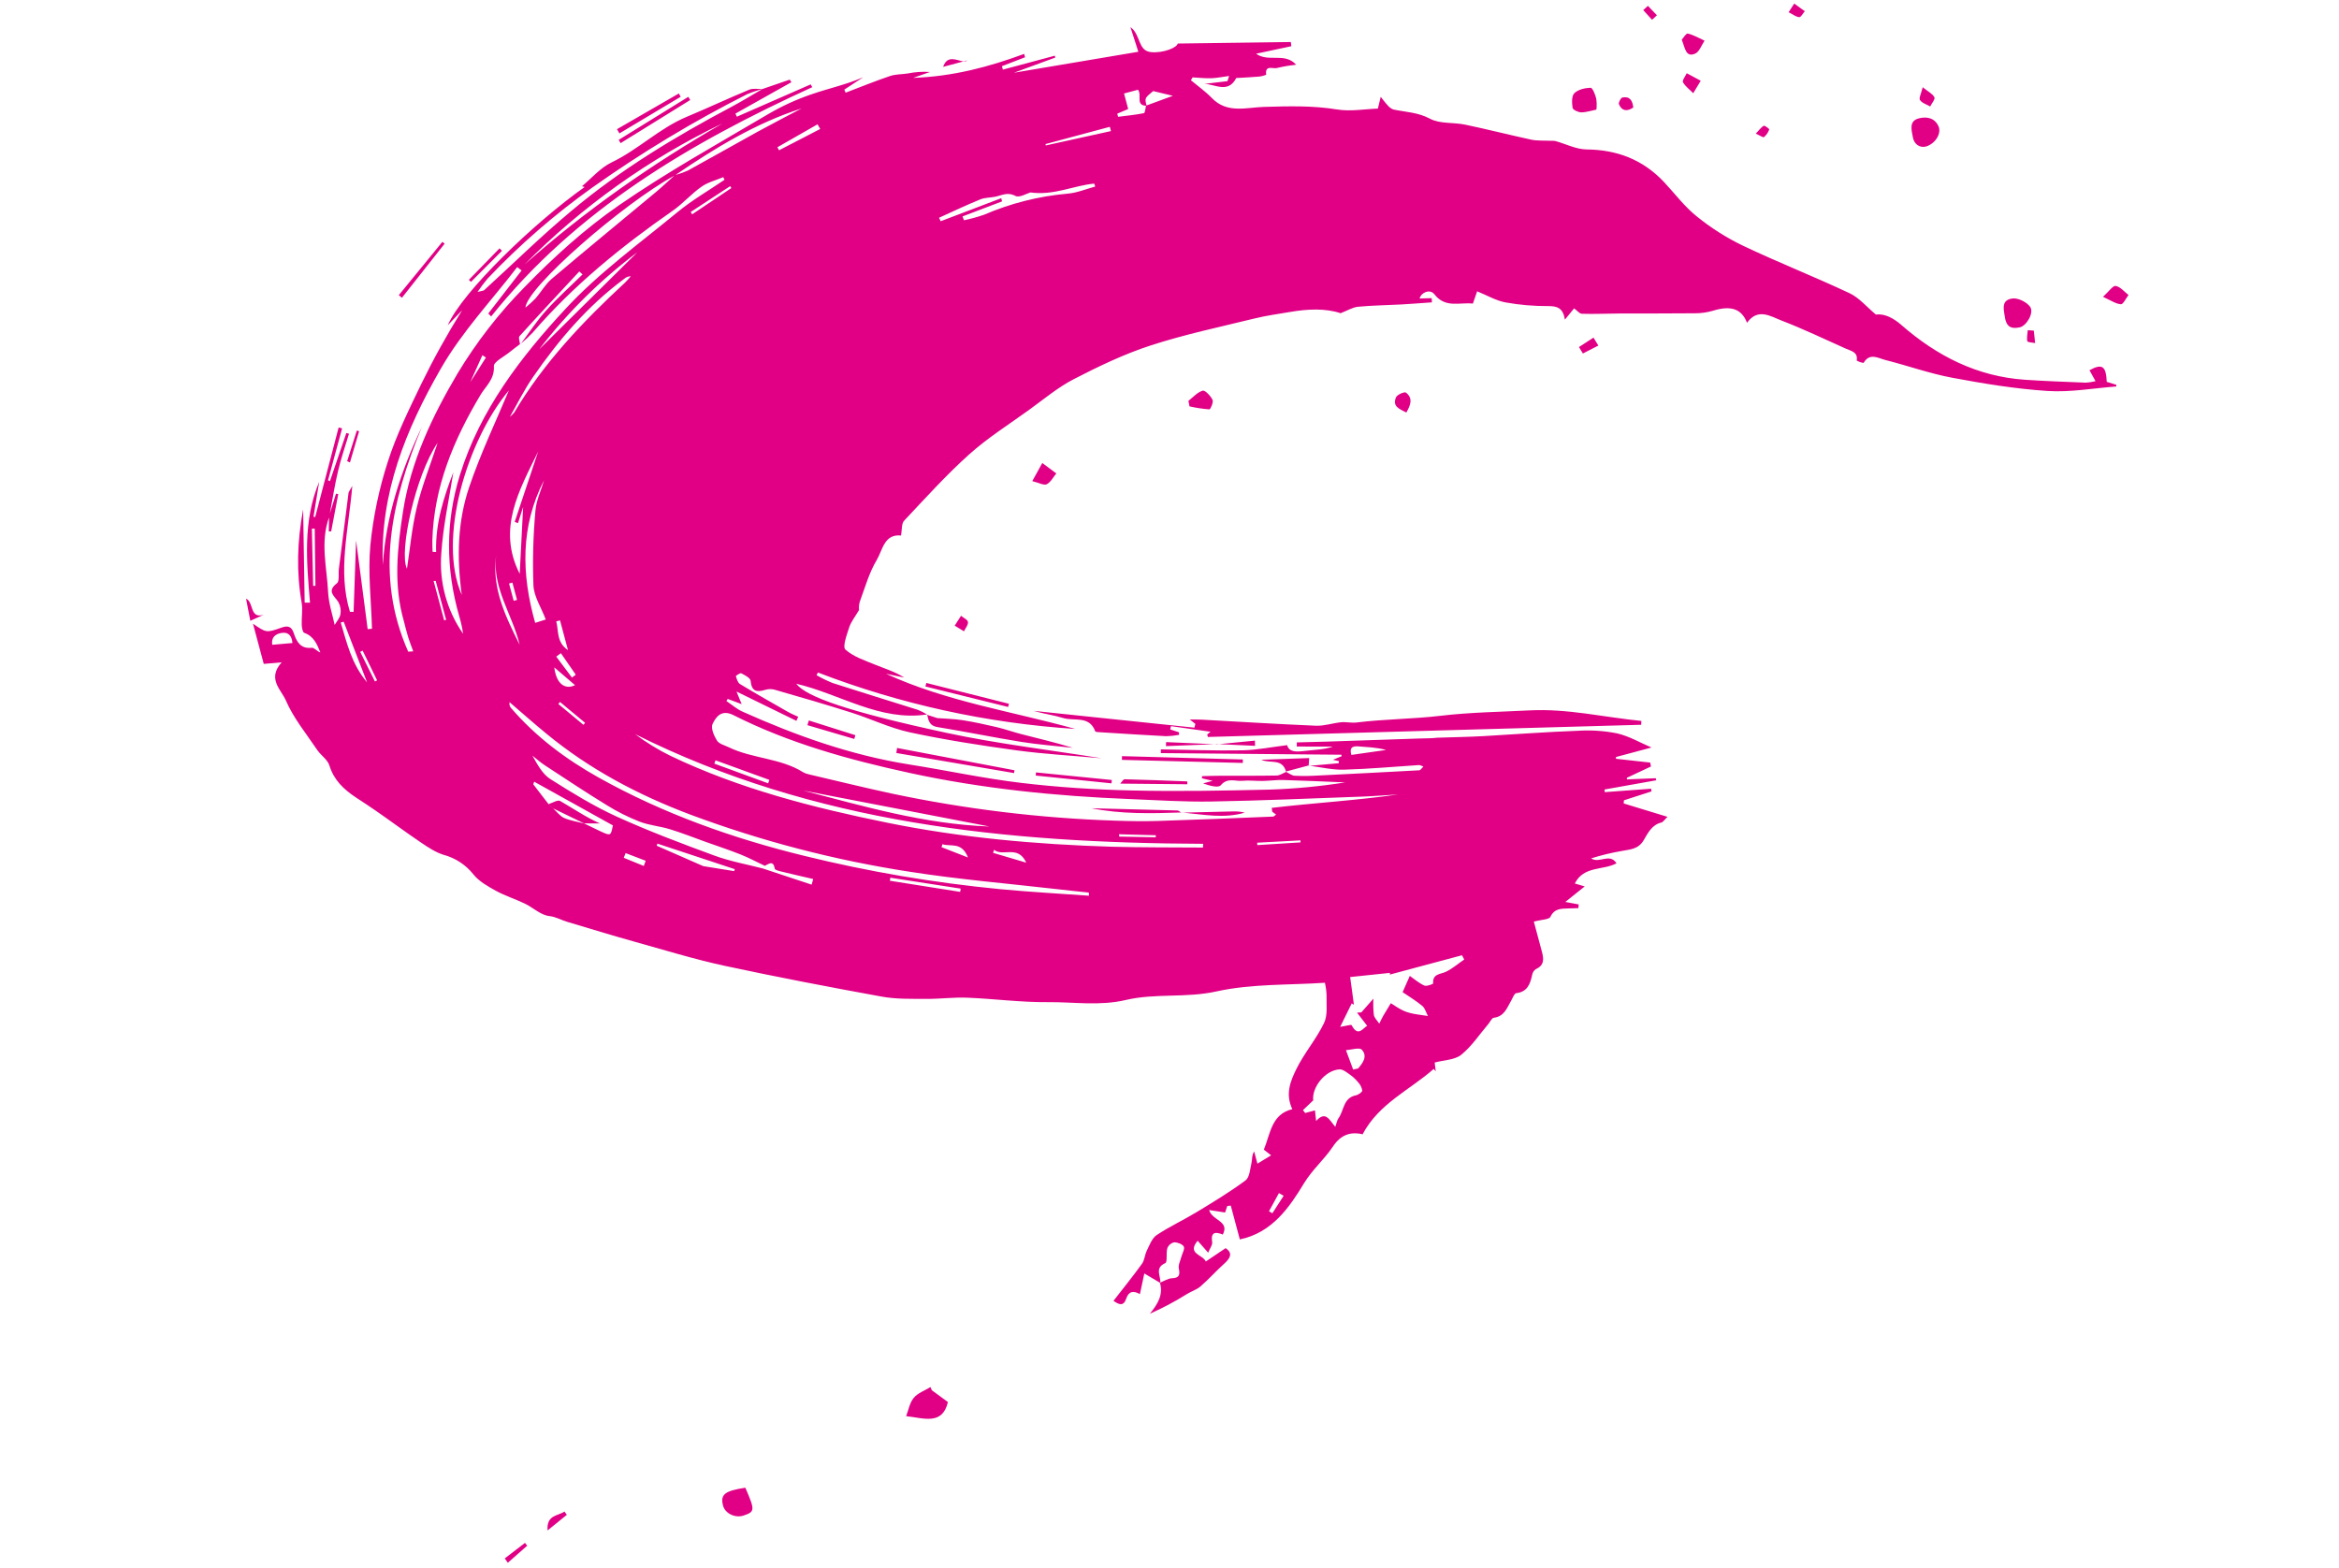 <?xml version="1.0" encoding="UTF-8"?> <svg xmlns="http://www.w3.org/2000/svg" width="467" height="313" viewBox="0 0 467 313" fill="none"><path d="M123.187 25.792L135.533 18.666L135.907 19.32L123.671 26.636C123.508 26.354 123.349 26.07 123.187 25.792ZM123.534 27.922L137.424 19.336L137.812 19.967L123.901 28.584L123.534 27.922ZM229.578 262.307C231.126 260.409 232.291 258.55 231.593 256.122L228.475 254.268L227.592 258.396C226.341 257.671 225.361 257.773 224.858 259.29C224.315 260.895 223.415 260.498 222.315 259.732C224.261 257.226 226.207 254.828 228.005 252.332C228.527 251.613 228.55 250.555 228.962 249.73C229.513 248.609 229.993 247.24 230.928 246.61C233.482 244.904 236.302 243.608 238.937 242.007C242.248 240.001 245.576 237.986 248.681 235.685C249.491 235.078 249.59 233.412 249.868 232.199C250.032 231.469 249.918 230.677 250.402 229.906L251.055 232.343L253.785 230.677C253.163 230.168 252.697 229.826 252.334 229.544C253.651 226.379 253.839 222.451 258.02 221.462C256.559 218.385 257.696 215.784 258.806 213.497C260.377 210.283 262.801 207.493 264.352 204.275C265.119 202.688 264.812 200.547 264.856 198.657C264.821 197.837 264.711 197.022 264.525 196.222C257.406 196.709 249.913 196.395 242.84 197.96C236.773 199.303 230.661 198.28 224.808 199.658C219.532 200.902 214.393 200.045 209.211 200.096C203.834 200.145 198.453 199.417 193.063 199.203C190.35 199.098 187.618 199.47 184.897 199.445C181.947 199.423 178.937 199.519 176.057 198.992C165.543 197.08 155.06 195.073 144.601 192.825C138.522 191.506 132.564 189.658 126.55 187.986C122.097 186.746 117.674 185.383 113.243 184.06C112.043 183.705 111.028 183.057 109.644 182.903C107.958 182.712 106.45 181.223 104.802 180.429C102.897 179.509 100.843 178.868 98.995 177.855C97.374 176.961 95.619 175.971 94.504 174.568C92.992 172.668 90.908 171.304 88.562 170.677C86.971 170.184 85.485 169.196 84.078 168.245C81.019 166.18 78.068 163.978 75.021 161.866C73.692 160.938 72.325 160.063 70.977 159.169C68.608 157.591 66.65 155.736 65.767 152.84C65.403 151.663 64.065 150.824 63.323 149.724C61.14 146.48 58.591 143.378 57.065 139.842C56.145 137.7 53.28 135.538 56.236 132.246L52.661 132.557L50.51 124.531C53.132 126.325 53.156 126.396 56.141 125.334C57.473 124.86 58.195 125.051 58.653 126.412C59.217 128.119 59.989 129.586 62.249 129.341C62.722 129.292 63.287 130.035 63.959 130.274C63.301 128.635 62.665 127.045 60.749 126.357C60.425 126.239 60.264 125.328 60.242 124.775C60.185 123.272 60.472 121.726 60.217 120.267C59.164 114.196 59.322 108.174 60.525 101.697C60.631 108.193 60.733 114.256 60.829 120.317L61.894 120.334C61.212 112.178 60.443 104.025 63.727 96.203L62.594 103.176L62.931 103.232L67.609 85.36L68.302 85.529C67.361 88.992 66.424 92.454 65.49 95.916L65.882 96.039L69.151 86.45L69.68 86.605C68.942 89.079 68.08 91.529 67.499 94.029C66.832 96.821 66.395 99.677 65.869 102.47C65.811 102.743 65.758 103.02 65.7 103.293C63.898 108.261 65.271 113.293 65.514 118.283C65.638 120.561 66.407 122.817 66.82 124.778C67.205 124.106 67.835 123.426 67.969 122.656C68.112 121.82 67.967 120.96 67.56 120.217C66.768 118.969 65.175 118.073 67.265 116.467C67.818 116.046 67.535 114.55 67.662 113.553C68.294 108.519 68.934 103.482 69.582 98.444C69.615 98.167 69.855 97.918 70.34 97.024C69.594 105.859 67.378 114.023 69.868 122.152L70.598 122.171C70.76 117.457 70.928 112.746 71.094 107.9L73.409 125.62L74.269 125.541C74.116 119.977 73.44 114.369 73.943 108.873C74.505 103.212 75.672 97.626 77.423 92.213C79.116 86.894 81.636 81.805 84.067 76.751C86.537 71.678 89.274 66.739 92.264 61.955L89.385 64.954C92.378 58.149 106.744 44.404 116.723 37.342L116.194 37.182C118.074 35.632 119.854 33.506 122.126 32.416C127.451 29.865 131.674 25.581 137.142 23.309C141.313 21.573 145.401 19.636 149.58 17.912C150.347 17.593 151.334 17.797 152.227 17.779C152.232 17.776 152.237 17.771 152.242 17.768L157.676 15.899L158.005 16.419L146.834 22.682L147.119 23.305L161.861 16.85C161.965 17.036 162.073 17.221 162.177 17.407C137.851 28.518 115.104 41.852 98.061 63.184L97.49 62.593L104.143 53.999L103.263 53.33C98.11 60.062 92.252 66.21 87.995 73.636C81.028 85.763 75.868 98.428 76.438 112.807C77.043 103.046 80.07 93.989 84.235 85.225C78.182 99.982 74.715 114.806 81.503 130.117L82.508 130.052C82.17 129.116 81.795 128.19 81.496 127.238C81.169 126.198 80.931 125.128 80.645 124.061C78.532 116.81 79.323 109.557 80.445 102.251C81.989 92.147 86.312 83.082 91.39 74.507C95.139 68.292 99.605 62.539 104.695 57.364C110.482 51.401 116.754 45.702 123.577 40.988C133.186 34.347 143.458 28.651 153.529 22.698C156.225 21.131 159.07 19.833 162.022 18.826C165.418 17.648 168.96 16.904 172.343 15.423L168.578 17.891C168.662 18.097 168.751 18.303 168.834 18.504C171.78 17.389 174.696 16.199 177.675 15.187C178.78 14.808 180.019 14.855 181.201 14.675C182.674 14.372 184.18 14.271 185.68 14.374L182.326 15.551C190.272 15.266 197.44 13.364 204.478 10.763L204.658 11.434L200.046 13.215L200.23 13.901L210.602 11.122L210.702 11.494L202.426 14.524L227.278 10.337C226.778 8.782 226.311 7.33 225.694 5.409C227.8 6.893 227.113 10.137 229.802 10.404C232.242 10.65 235.029 9.49 235.141 8.692L257.727 8.39L257.82 9.226L250.788 10.726C253.306 12.518 256.449 10.377 258.791 12.926C257.497 13.057 256.214 13.277 254.949 13.581C254.193 13.808 252.52 12.87 252.806 14.919C252.327 15.12 251.82 15.248 251.302 15.297C249.752 15.431 248.194 15.498 246.829 15.577C245.184 18.737 242.6 16.792 240.468 16.751L245.079 16.202L245.4 15.166C244.179 15.328 243.033 15.572 241.884 15.622C240.629 15.662 239.368 15.513 238.111 15.451L237.778 16.027C239.183 17.202 240.7 18.27 241.965 19.58C245.027 22.744 248.872 21.441 252.373 21.344C257.254 21.204 262.07 21.058 266.939 21.855C269.656 22.299 272.53 21.767 275.105 21.68C275.335 20.724 275.504 20.027 275.673 19.334C276.111 19.878 276.518 20.455 276.998 20.959C277.302 21.361 277.711 21.672 278.179 21.859C280.639 22.382 283.104 22.413 285.518 23.707C287.505 24.765 290.209 24.396 292.55 24.892C296.952 25.814 301.307 26.925 305.708 27.881C306.931 28.142 308.228 28.043 309.49 28.103C309.846 28.088 310.204 28.109 310.556 28.163C312.631 28.736 314.697 29.817 316.775 29.84C322.886 29.895 328.026 31.884 332.225 36.335C334.385 38.641 336.312 41.238 338.752 43.191C341.584 45.487 344.67 47.448 347.952 49.036C354.971 52.375 362.225 55.223 369.261 58.534C371.198 59.445 372.703 61.285 374.542 62.811C376.299 62.559 378.098 63.556 379.629 64.892C386.747 71.105 394.789 75.187 404.345 75.828C408.378 76.099 412.425 76.241 416.462 76.404C417.113 76.364 417.76 76.264 418.392 76.107C417.89 75.195 417.535 74.561 417.179 73.921C419.726 72.534 420.495 73.077 420.629 76.246L422.53 76.827L422.534 77.166C417.965 77.506 413.362 78.359 408.831 78.065C402.434 77.648 396.057 76.599 389.747 75.419C385.244 74.573 380.879 73.007 376.427 71.88C374.986 71.512 373.293 70.371 372.079 72.466C371.595 72.396 371.129 72.233 370.706 71.987C370.987 70.297 369.637 70.104 368.62 69.651C364.36 67.748 360.139 65.722 355.792 64.04C353.539 63.185 350.991 61.396 348.809 64.452C347.699 61.582 345.508 60.958 341.954 62.056C340.8 62.39 339.604 62.557 338.403 62.551C333.374 62.609 328.339 62.571 323.31 62.595C320.822 62.605 318.331 62.733 315.842 62.65C315.352 62.636 314.869 61.996 314.278 61.571L312.447 63.818C312.075 61.485 310.911 61.116 309.135 61.115C306.267 61.134 303.403 60.888 300.58 60.381C298.686 60.028 296.921 58.978 294.923 58.166L294.076 60.616C291.455 60.311 288.584 61.601 286.381 58.752C285.519 57.64 283.748 58.368 283.436 59.6L285.849 59.527C285.865 59.805 285.877 60.084 285.89 60.368C283.851 60.51 281.812 60.677 279.775 60.79C276.899 60.948 274.011 60.971 271.142 61.249C270.074 61.35 269.056 61.998 267.658 62.538C264.665 61.535 261.131 61.675 257.578 62.286C255.215 62.691 252.83 63.013 250.511 63.581C243.564 65.287 236.541 66.765 229.751 68.969C224.466 70.687 219.371 73.136 214.413 75.691C211.203 77.349 208.362 79.745 205.406 81.879C201.395 84.774 197.167 87.444 193.507 90.725C188.915 94.846 184.756 99.459 180.516 103.971C179.963 104.557 180.111 105.801 179.901 106.923C176.529 106.576 176.228 109.829 175.053 111.798C173.525 114.358 172.695 117.339 171.654 120.172C171.508 120.703 171.459 121.257 171.512 121.805C170.694 123.202 169.909 124.157 169.554 125.249C169.076 126.734 168.171 129.161 168.801 129.698C170.404 131.141 172.688 131.877 174.77 132.73C176.689 133.52 178.696 134.111 180.527 135.279L176.891 134.526C188.966 140.082 202.051 142.02 214.696 145.545C197.098 144.409 179.774 140.612 163.315 134.282L163.022 134.803C164.054 135.403 165.128 135.928 166.236 136.374C171.881 138.199 177.561 139.932 183.237 141.724C183.879 141.982 184.498 142.293 185.09 142.652C175.655 144.076 167.795 138.591 158.971 136.515C160.931 139.109 169.324 142.09 188.908 146.31C199.119 148.507 209.537 149.729 219.948 151.401C214.259 150.887 208.597 150.58 202.984 149.822C195.839 148.846 188.695 147.734 181.65 146.225C177.646 145.352 173.874 143.512 169.946 142.268C164.863 140.653 159.731 139.168 154.613 137.698C154.01 137.544 153.376 137.559 152.78 137.741C151.051 138.278 150.06 138.028 149.863 135.93C149.813 135.364 148.726 134.814 148.003 134.439C147.792 134.326 146.899 134.924 146.921 135.011C147.101 135.575 147.304 136.314 147.751 136.584C150.914 138.495 154.133 140.322 157.343 142.152C157.992 142.523 158.694 142.798 159.373 143.117L159.005 143.926L147.047 138.077C147.541 139.287 147.765 139.83 148.081 140.592L145.297 139.553L145.029 139.969C146.067 140.664 147.032 141.524 148.16 142.049C158.882 146.858 169.88 150.791 181.551 152.641C189.008 153.819 196.406 155.427 203.903 156.318C211.209 157.187 218.585 157.662 225.947 157.83C235.127 158.046 244.32 157.875 253.505 157.656C258.552 157.492 263.584 157.013 268.571 156.222C264.479 156.053 260.383 155.857 256.28 155.74C254.892 155.698 253.502 155.905 252.112 155.928C250.722 155.95 249.364 155.768 248.014 155.901C246.663 156.035 245.076 155.196 243.733 156.791C243.242 157.375 241.441 156.865 240.203 156.418L242.118 155.905L239.975 155.404L239.998 154.966C241.136 154.943 242.278 154.899 243.415 154.896C247.24 154.883 251.064 154.919 254.888 154.848C255.528 154.837 256.154 154.377 256.786 154.125L256.716 154.081C257.308 154.365 257.895 154.85 258.49 154.89C260.028 154.962 261.569 154.949 263.105 154.85C269.86 154.519 276.615 154.169 283.369 153.799C283.618 153.786 283.841 153.38 284.194 153.047C283.739 152.892 283.523 152.741 283.318 152.757C278.315 153.076 273.313 153.545 268.314 153.678C266.067 153.74 263.803 153.198 261.531 152.9L267.283 152.392L267.332 151.976L266.12 151.702L267.875 150.989L267.82 150.692L231.767 150.369C231.773 150.12 231.776 149.88 231.78 149.622C237.201 149.701 242.63 149.915 248.052 149.815C250.955 149.757 253.832 149.162 256.984 148.78C257.372 150.227 258.88 150.139 260.589 149.925C262.414 149.693 264.268 149.712 266.111 149.073L258.911 149.056C258.916 148.782 258.915 148.505 258.915 148.233C260.852 148.2 262.783 148.145 264.712 148.081C270.938 147.882 277.166 147.673 283.396 147.453C284.592 147.415 285.795 147.437 287.006 147.293C290.049 147.192 293.096 147.145 296.137 146.982C302.457 146.622 308.754 146.135 315.043 145.91C317.661 145.743 320.29 145.917 322.863 146.428C325.28 146.987 327.523 148.312 329.731 149.253L322.645 151.151L322.646 151.502L329.476 152.26L329.627 153.041L324.804 155.306L324.839 155.618L330.58 155.384L330.69 155.796L320.35 157.638L320.407 158.163L329.649 157.482L329.737 158.013L324.231 159.795L324.18 160.421L332.928 163.093C332.362 163.629 332.075 164.139 331.686 164.233C329.791 164.693 328.981 166.389 328.193 167.733C327.098 169.603 325.467 169.582 323.827 169.905C321.749 170.26 319.696 170.757 317.686 171.391C319.31 172.498 321.388 170.228 322.751 172.373C320.047 173.828 316.226 172.843 314.422 176.405L316.403 176.988L312.53 180.089L315.196 180.581L315.137 181.322C314.515 181.342 313.886 181.355 313.265 181.38C311.824 181.45 310.4 181.292 309.554 183.056C309.289 183.613 307.834 183.59 306.245 184.016L307.832 189.939C308.209 191.346 308.435 192.697 306.667 193.487C306.472 193.616 306.305 193.783 306.176 193.978C306.047 194.173 305.959 194.393 305.916 194.622C305.514 196.447 304.988 198.042 302.714 198.306C302.332 198.35 302.026 199.264 301.72 199.794C300.875 201.231 300.366 202.944 298.259 203.212C297.831 203.268 297.511 204.054 297.14 204.485C295.37 206.559 293.829 208.924 291.745 210.606C290.461 211.641 288.345 211.643 286.444 212.153C286.514 212.742 286.587 213.326 286.659 213.905L286.25 213.431C281.453 217.66 275.315 220.316 272.053 226.478C269.507 225.876 267.602 226.698 266.134 228.92C264.421 231.496 262.063 233.461 260.363 236.252C257.457 241.039 254.013 246.126 247.543 247.471L245.733 240.717L245.039 240.791C244.89 241.234 244.737 241.679 244.6 242.095L241.413 241.601C242.026 243.762 245.546 243.754 244.147 246.503C242.765 245.939 241.672 245.872 242.02 248.045C242.105 248.578 241.587 249.207 241.217 250.114C240.349 249.126 239.781 248.475 239.12 247.733C236.909 250.373 240.183 250.503 240.75 251.874L244.702 249.214C246.165 250.17 245.687 251.184 244.416 252.322C242.797 253.778 241.353 255.415 239.694 256.847C238.929 257.514 237.872 257.822 236.984 258.376C234.613 259.862 232.138 261.176 229.578 262.307ZM95.341 58.294C96.248 58.051 96.509 58.063 96.657 57.942C102.474 52.637 108.097 47.092 114.131 42.069C123.914 33.858 134.811 27.285 146.079 21.312C148.155 20.212 150.152 18.976 152.184 17.803C151.164 18.059 150.164 18.391 149.195 18.799C138.474 24.217 128.17 30.424 118.369 37.368C110.793 42.76 103.756 48.871 97.358 55.618C96.638 56.474 95.966 57.367 95.341 58.294ZM188.3 13.352C189.167 10.82 191.143 12.139 192.37 12.261L188.3 13.352ZM104.699 52.839C116.879 42.01 130.161 32.754 144.281 24.626C129.569 31.695 116.181 41.238 104.699 52.839ZM193.107 12.064C192.924 12.25 192.669 12.291 192.37 12.261L193.107 12.064ZM134.872 34.93C135.714 34.705 136.536 34.414 137.331 34.058C141.998 31.503 146.592 28.872 151.243 26.312C154.152 24.715 157.113 23.202 160.049 21.651C150.856 24.59 142.761 29.565 134.872 34.93ZM163.76 25.751C163.585 25.442 163.405 25.135 163.229 24.822L155.213 29.403L155.545 30.004L163.76 25.751ZM104.907 61.423C105.605 60.858 106.27 60.252 106.897 59.61C108.016 58.337 108.881 56.754 110.162 55.671C117.048 49.831 124.035 44.115 130.971 38.336C132.226 37.288 133.415 36.159 134.634 35.071C124.394 40.68 105.159 57.397 104.907 61.423ZM79.624 58.935L88.325 48.289L88.774 48.655L80.249 59.453L79.624 58.935ZM92.464 126.538C92.286 125.328 92.018 124.133 91.666 122.962C88.983 113.566 88.93 104.162 91.831 94.817C95.849 81.87 103.96 71.309 112.922 61.649C119.556 54.491 127.633 48.644 135.216 42.394C138.16 39.966 141.511 38.037 144.662 35.889C144.572 35.718 144.483 35.547 144.398 35.375C142.925 35.998 141.3 36.395 140.046 37.29C138.024 38.713 136.358 40.648 134.329 42.063C124.103 49.181 114.487 56.978 106.322 66.449C105.595 67.205 104.827 67.921 104.021 68.594C105.665 66.392 107.171 64.065 109.006 62.032C111.293 59.474 113.868 57.193 116.309 54.792L115.664 54.2C111.668 58.497 107.655 62.783 103.717 67.132C103.469 67.403 103.773 68.177 103.82 68.715C103.141 69.232 102.448 69.73 101.803 70.267C100.663 71.205 98.551 72.238 98.607 73.118C98.774 75.7 96.983 77.095 95.939 78.844C90.562 87.83 86.624 97.244 86.322 107.882C86.298 108.647 86.348 109.412 86.367 110.176L87.073 110.215C86.903 104.369 88.691 99.04 90.517 94.289C89.731 99.364 88.468 104.908 88.109 110.502C87.66 116.19 89.2 121.858 92.464 126.538ZM146.034 37.54L145.779 37.171L137.907 42.325C138.002 42.48 138.098 42.639 138.197 42.792L146.034 37.54ZM93.612 55.872L99.736 49.586L100.222 50.078L94.034 56.285C93.895 56.147 93.756 56.009 93.612 55.872ZM228.393 22.595C228.616 22.535 228.68 21.645 228.813 21.118C226.662 20.994 228.049 19.02 227.209 17.92L224.421 18.666L225.252 21.767L223.069 22.698L223.235 23.319C224.967 23.099 226.708 22.934 228.393 22.595ZM234.168 19.13L230.241 18.183C228.563 19.563 228.54 19.582 228.908 21.061L234.168 19.13ZM127.24 50.379C119.91 55.883 113.356 62.352 107.757 69.611L107.785 69.623L127.24 50.379ZM221.584 25.324L208.733 28.767L208.806 29.039L221.811 26.172L221.584 25.324ZM101.8 83.226C102.123 82.97 102.417 82.679 102.674 82.357C108.546 72.445 116.381 64.21 124.767 56.451C125.191 56.056 125.556 55.603 125.944 55.163C125.466 55.163 125.003 55.338 124.646 55.657C117.338 61.064 111.53 67.89 106.405 75.31C104.673 77.811 103.316 80.577 101.8 83.226ZM328.083 2.012L329.02 1.168L330.823 3.049L329.843 3.949L328.083 2.012ZM213.155 38.664C215.019 38.52 216.834 37.737 218.668 37.246L218.472 36.661C214.369 37.036 210.444 39.074 205.731 38.425C205.041 38.61 203.521 39.543 202.73 39.118C201.151 38.271 200.004 39.021 198.673 39.285C197.693 39.475 196.629 39.444 195.726 39.812C192.945 40.946 190.229 42.229 187.489 43.479C187.599 43.707 187.704 43.937 187.815 44.17L199.904 39.573L200.074 40.209L192.175 43.211L192.464 43.98C193.82 43.699 195.156 43.331 196.465 42.879C201.768 40.594 207.403 39.171 213.155 38.664ZM103.946 68.657C103.971 68.636 103.996 68.615 104.021 68.594C103.999 68.624 103.976 68.654 103.953 68.684L103.946 68.657ZM359.238 3.424C358.62 3.405 358.016 2.895 357.11 2.437L358.234 0.71L360.342 2.242C359.968 2.664 359.588 3.441 359.238 3.424ZM97.016 71.389L96.317 70.924L93.89 76.308L97.016 71.389ZM338.459 10.703C336.562 11.523 336.469 9.651 335.776 7.934C336.05 7.632 336.64 6.623 336.974 6.703C338.14 6.97 339.219 7.62 340.331 8.12C339.719 9.014 339.296 10.343 338.459 10.703ZM318.736 21.885C317.585 22.111 316.629 22.449 315.681 22.431C315.083 22.416 314.054 21.933 313.983 21.543C313.83 20.572 313.766 19.169 314.33 18.609C315.08 17.868 316.456 17.553 317.586 17.523C317.942 17.51 318.52 18.883 318.698 19.691C318.808 20.418 318.82 21.156 318.736 21.885ZM338.064 18.618C337.383 17.891 336.496 17.267 336.017 16.423C335.823 16.061 336.492 15.235 336.77 14.621L339.565 16.123L338.064 18.618ZM69.31 92.075C69.959 90.04 70.603 88.004 71.245 85.967L71.698 86.098L69.872 92.338L69.31 92.075ZM92.198 118.791C91.147 111.148 91.388 104.004 93.687 97.224C95.956 90.53 99.019 84.114 101.597 77.956C93.301 87.865 87.263 107.581 92.198 118.791ZM326.101 21.468C324.823 22.326 323.805 22.157 323.235 20.811C323.102 20.497 323.597 19.532 323.925 19.468C325.421 19.169 325.95 20.107 326.101 21.468ZM81.254 113.555C81.832 109.81 82.215 105.465 83.226 101.268C84.234 97.088 85.851 93.023 87.377 88.413C82.966 94.842 79.597 110.211 81.254 113.555ZM65.648 106.129L65.691 103.349C65.749 103.076 65.801 102.799 65.859 102.526L67.082 98.573L67.537 98.656C67.07 101.136 66.599 103.613 66.124 106.088L65.648 106.129ZM104.446 101.225L103.422 104.448L102.763 104.206L107.442 90.167C103.661 97.933 99.201 105.599 103.765 114.573L104.446 101.225ZM352.19 27.38C352.026 27.511 351.38 27.042 350.559 26.683C351.259 25.956 351.631 25.384 352.153 25.118C352.359 25.014 353.292 25.74 353.24 25.848C353.036 26.445 352.673 26.974 352.19 27.38ZM385.375 21.261C384.671 20.847 383.735 20.586 383.341 19.972C383.083 19.589 383.581 18.691 383.882 17.419C384.994 18.318 385.876 18.738 386.22 19.424C386.409 19.802 385.688 20.632 385.375 21.261ZM62.836 105.549L62.27 105.56C62.352 109.352 62.435 113.152 62.522 116.959L62.526 116.977L62.977 116.969C62.93 113.161 62.882 109.354 62.836 105.549ZM108.967 123.692C108.059 121.304 106.616 119.131 106.503 116.894C106.32 111.932 106.451 106.963 106.896 102.018C107.054 99.938 108.03 97.92 108.63 95.872C103.894 105.104 104.094 114.601 106.851 124.365L108.967 123.692ZM384.539 29.254C383.35 29.572 382.163 28.845 381.915 27.394C381.692 26.091 381.051 24.17 383.074 23.643C384.59 23.236 386.275 23.477 387.049 25.24C387.649 26.611 386.464 28.669 384.539 29.254ZM49.126 119.546C50.722 120.184 49.778 123.667 52.681 122.738L49.979 123.949C49.695 122.488 49.426 121.1 49.126 119.546ZM103.745 128.735C102.341 122.714 98.242 117.473 99.057 110.838C98.152 117.482 100.964 123.112 103.745 128.735ZM86.992 115.993L86.573 115.992L88.681 123.859L89.071 123.754L86.992 115.993ZM58.394 128.389C58.262 127.154 57.774 126.166 56.294 126.363C54.957 126.547 54.115 127.307 54.353 128.742L58.394 128.389ZM241.462 81.739C240.126 81.636 238.799 81.435 237.493 81.139L237.28 80.038C238.22 79.299 239.083 78.304 240.139 77.997C240.593 77.876 241.707 79.037 242.091 79.834C242.318 80.284 241.679 81.749 241.462 81.739ZM68.62 124.14L68.034 124.297C69.244 128.322 70.147 132.488 73.292 136.257C71.618 131.914 70.119 128.029 68.62 124.14ZM102.305 116.331L101.637 116.51L102.562 119.959L103.229 119.78L102.305 116.331ZM208.985 96.687C208.437 96.965 207.47 96.407 206.099 96.064L208.102 92.448C209.036 93.137 209.967 93.832 210.902 94.525C210.281 95.275 209.786 96.283 208.985 96.687ZM75.289 135.844C74.331 133.87 73.37 131.891 72.404 129.908L71.92 130.154L74.859 136.062L75.289 135.844ZM315.252 69.294L318.154 67.411L319.123 68.996L316.035 70.582C315.774 70.151 315.514 69.725 315.252 69.294ZM280.785 82.367C279.471 81.678 277.924 81.188 278.725 79.329C278.953 78.781 280.429 78.172 280.716 78.392C282.174 79.529 281.622 80.917 280.785 82.367ZM111.811 123.868L111.062 124.069C111.57 125.962 111.059 128.23 113.404 129.81L111.811 123.868ZM114.956 134.712L111.982 130.42L111.06 131.104L114.194 135.281L114.956 134.712ZM110.668 133.253C111.054 136.472 112.76 137.795 114.81 136.803L110.668 133.253ZM403.266 65.356C401.538 65.731 400.728 65.252 400.355 63.698C400.126 62.008 399.345 59.926 401.782 59.599C402.908 59.444 404.634 60.294 405.323 61.248C406.182 62.438 404.61 65.068 403.266 65.356ZM217.389 178.216C215.301 177.992 213.212 177.788 211.128 177.544C201.29 176.415 191.398 175.591 181.621 174.056C166.712 171.768 152.076 167.959 137.943 162.691C127.481 158.761 117.723 153.61 109.073 146.475C106.58 144.434 104.185 142.302 101.741 140.208C101.697 140.403 101.698 140.606 101.744 140.8C101.79 140.994 101.88 141.175 102.007 141.329C106.957 147.091 112.968 151.587 119.536 155.256C132.429 162.465 146.241 167.37 160.571 170.882C173.464 174.057 186.574 176.284 199.793 177.545C205.659 178.104 211.547 178.42 217.426 178.844L217.389 178.216ZM116.816 144.323C115.133 142.932 113.461 141.542 111.802 140.154L111.806 140.172L111.478 140.562L116.484 144.718L116.816 144.323ZM423.457 60.748C422.43 60.673 421.458 59.989 419.878 59.265C421.055 58.21 421.839 56.998 422.414 57.092C423.339 57.243 424.132 58.256 424.977 58.905C424.466 59.558 423.918 60.78 423.457 60.748ZM190.612 124.924L191.877 122.95C192.367 123.364 193.206 123.732 193.263 124.199C193.334 124.773 192.756 125.429 192.46 126.049L190.612 124.924ZM406.332 68.498C405.79 68.381 404.836 68.36 404.775 68.138C404.619 67.445 404.805 66.67 404.86 65.93L406.063 66.011C406.154 66.838 406.24 67.667 406.332 68.498ZM162.367 175.513C160.327 175.038 158.282 174.579 156.25 174.078C155.693 173.94 154.742 173.747 154.693 173.458C154.395 171.69 153.509 172.507 152.692 172.871C151.082 172.111 149.507 171.263 147.857 170.605C145.538 169.685 143.16 168.91 140.813 168.065C138.465 167.22 136.146 166.299 133.768 165.574C131.77 164.962 129.618 164.794 127.676 164.049C125.402 163.154 123.213 162.053 121.138 160.761C116.958 158.199 112.868 155.48 108.763 152.795C107.896 152.23 107.123 151.523 106.304 150.881C107.374 152.808 108.377 154.607 109.904 155.569C114.179 158.267 118.527 160.951 123.121 163.043C129.503 165.945 136.084 168.423 142.667 170.843C145.77 171.982 149.079 172.569 152.295 173.405L162.043 176.631C162.152 176.257 162.257 175.883 162.367 175.513ZM240.229 168.482C201.051 168.315 162.585 164.474 126.818 146.591C129.053 148.272 131.443 149.734 133.957 150.958C147.668 157.501 162.252 161.236 177.057 164.25C191.861 167.265 206.884 168.605 221.971 169.063C228.037 169.223 234.112 169.181 240.181 169.228L240.229 168.482ZM279.179 158.623C276.698 158.772 274.219 158.98 271.731 159.063C261.767 159.422 251.805 159.863 241.829 160.036C236.457 160.123 231.054 159.769 225.693 159.552C210.843 158.963 196.099 157.48 181.546 154.315C169.442 151.682 157.557 148.395 146.454 142.798C144.068 141.594 142.977 143.078 142.265 144.559C141.876 145.359 142.555 146.913 143.154 147.876C143.594 148.556 144.714 148.815 145.553 149.223C150.265 151.502 155.793 151.345 160.331 154.176C160.745 154.403 161.192 154.562 161.655 154.649C167.121 155.928 172.574 157.269 178.062 158.45C192.737 161.555 207.657 163.364 222.649 163.857C225.522 163.958 228.405 164.007 231.275 163.914C238.908 163.678 246.542 163.355 254.175 163.046C254.358 163.036 254.536 162.814 254.783 162.646L254.011 162.069C253.981 161.815 253.947 161.556 253.917 161.302C262.327 160.313 270.808 159.83 279.179 158.623ZM119.796 165.942C121.946 166.938 121.949 166.932 122.367 164.806L106.648 156.072L106.476 156.605C107.498 157.927 108.516 159.25 109.532 160.573L110.465 161.437C111.188 162.085 111.812 162.959 112.652 163.332C113.904 163.868 115.317 164.073 116.649 164.431L116.664 164.437L116.596 164.402C117.662 164.914 118.725 165.446 119.796 165.942ZM184.767 137.067C184.826 136.832 184.885 136.597 184.948 136.361L201.441 140.519L201.276 141.157L184.767 137.067ZM161.203 144.791L161.492 143.853L170.789 146.796C170.715 147.045 170.64 147.293 170.561 147.543C167.442 146.627 164.323 145.709 161.203 144.791ZM116.595 164.397L116.663 164.432L110.46 161.419L109.526 160.55C110.31 160.316 111.347 159.644 111.842 159.93C114.456 161.424 116.933 163.153 119.787 164.417L116.595 164.397ZM153.608 155.72L142.855 151.809L142.623 152.47L153.364 156.403C153.449 156.176 153.528 155.946 153.608 155.72ZM185.058 142.71L185.097 142.656C185.095 142.655 185.092 142.653 185.09 142.652C185.093 142.651 185.097 142.651 185.1 142.65C185.106 142.677 185.113 142.703 185.119 142.73L185.058 142.71ZM214.202 149.311C210.777 148.93 207.334 148.68 203.938 148.135C198.344 147.231 192.754 146.086 187.142 145.167C185.566 144.91 185.374 143.869 185.119 142.73L187.145 143.381C188.705 143.503 190.457 143.525 192.174 143.795C194.464 144.154 196.739 144.654 198.997 145.183C200.644 145.573 202.249 146.151 203.89 146.572C207.32 147.448 210.766 148.271 214.202 149.311ZM241.158 147.148L241.027 146.658L241.691 146.104L233.793 144.986L233.653 145.646L235.381 146.21L235.411 146.723C234.563 146.883 233.704 146.973 232.841 146.993C228.476 146.771 224.114 146.484 219.754 146.208C219.377 146.182 218.731 146.185 218.67 146.012C217.494 142.82 214.477 144.036 212.294 143.367C210.354 142.773 208.309 142.517 206.378 141.935L238.471 145.289L238.67 144.54L237.542 143.655C238.518 143.666 239.229 143.651 239.931 143.692C247.553 144.106 255.175 144.588 262.805 144.904C264.438 144.952 266.098 144.377 267.756 144.21C268.765 144.11 269.816 144.382 270.82 144.259C276.424 143.57 282.078 143.573 287.695 142.91C293.566 142.218 299.515 142.141 305.433 141.839C312.977 141.453 320.284 143.212 327.71 143.946L327.677 144.714L241.158 147.148ZM178.956 150.348L179.11 149.344L202.556 153.798C202.529 153.986 202.495 154.17 202.467 154.358L178.956 150.348ZM160.325 157.837C172.416 160.965 184.437 164.54 197.566 165.026L160.325 157.837ZM146.709 173.546L131.258 168.442L131.111 168.86L140.41 172.936L146.584 173.934L146.709 173.546ZM128.915 171.867L124.905 170.333L124.538 171.274L128.536 172.902L128.915 171.867ZM206.799 154.855L206.835 154.224L221.98 155.735L221.923 156.408L206.799 154.855ZM232.794 148.976C232.8 148.707 232.805 148.437 232.816 148.171L242.391 148.593L232.794 148.976ZM223.999 151.721L224.023 150.975L248.152 151.641L248.133 152.333L223.999 151.721ZM242.391 148.593L243.033 148.567L243.002 148.619L242.391 148.593ZM243.002 148.619L243.037 148.565L243.385 148.582L243.002 148.619ZM243.385 148.582L250.553 147.875L250.585 148.918L243.385 148.582ZM223.659 156.463C223.953 156.161 224.257 155.587 224.55 155.592C228.716 155.687 232.893 155.862 237.051 156.022L237.058 156.59L223.659 156.463ZM193.265 171.214C192.003 167.977 189.766 169.121 188.16 168.558L187.988 169.149L193.265 171.214ZM256.763 154.044C255.994 151.33 253.568 152.525 251.83 151.697L261.391 151.358L261.289 152.832L256.763 154.044ZM235.813 162.226C229.825 162.426 223.843 162.569 217.913 161.379C223.627 161.521 229.342 161.671 235.06 161.825C235.313 161.835 235.565 162.074 235.813 162.226ZM276.736 149.743C274.827 149.209 273.001 149.187 271.192 149.025C269.667 148.908 269.506 149.593 269.806 150.733L276.736 149.743ZM261.276 152.922L261.285 152.866L261.287 152.867L261.289 152.832L261.294 152.83L261.289 152.867C261.37 152.877 261.451 152.89 261.531 152.9L261.276 152.922ZM256.71 154.059L256.763 154.044C256.769 154.065 256.776 154.086 256.782 154.107L256.71 154.059ZM204.901 172.246C203.224 168.604 200.244 171.134 198.466 169.674L198.471 169.692L198.281 170.288L204.901 172.246ZM191.807 177.428L177.761 175.246L177.671 175.855L191.704 178.078L191.807 177.428ZM235.813 162.226C235.842 162.225 235.872 162.224 235.901 162.223L235.862 162.257C235.845 162.248 235.829 162.236 235.813 162.226ZM235.863 162.261L235.921 162.226C236.016 162.234 236.11 162.245 236.205 162.253C236.091 162.256 235.977 162.258 235.863 162.261ZM248.538 162.252C244.431 163.481 240.319 162.634 236.205 162.253C239.484 162.174 242.764 162.096 246.044 162.019C246.882 161.977 247.722 162.055 248.538 162.252ZM230.765 166.77L223.41 166.572L223.477 167.04L230.759 167.18L230.765 166.77ZM259.641 167.794L251.009 168.259C251.018 168.422 251.028 168.585 251.031 168.74L259.662 168.198L259.641 167.794ZM285.092 202.858C284.727 202.168 284.518 201.3 283.967 200.844C282.715 199.803 281.304 198.964 280.042 198.101L281.477 194.856C282.451 195.529 283.326 196.306 284.373 196.779C284.837 196.986 286.15 196.479 286.139 196.365C285.986 194.377 287.602 194.562 288.725 194.013C290.016 193.385 291.142 192.393 292.345 191.584L291.893 190.732L277.491 194.591L277.51 194.25L269.566 195.084C269.858 197.244 270.109 198.929 270.319 200.619L269.878 200.348L267.579 205.026C268.766 204.844 269.781 204.528 269.865 204.696C271.184 207.26 272.261 205.07 272.976 204.835C272.318 203.975 271.627 203.084 270.94 202.188L271.793 202.141L274.211 199.4C274.153 200.481 274.183 201.565 274.3 202.641C274.409 203.264 275.008 203.809 275.381 204.385C275.645 203.862 275.886 203.325 276.177 202.814C276.665 201.968 277.186 201.137 277.688 200.303C278.359 200.721 279.009 201.184 279.704 201.548C280.27 201.857 280.873 202.094 281.498 202.25C282.443 202.508 283.386 202.595 285.092 202.858ZM271.158 213.334C272.121 212.225 273.1 210.868 271.885 209.584C271.408 209.074 269.817 209.617 268.729 209.68C269.207 210.972 269.687 212.259 270.165 213.552L271.158 213.334ZM266.607 224.985C266.905 224.151 266.961 223.654 267.222 223.302C268.36 221.756 268.154 219.209 270.717 218.697C271.211 218.599 272.003 218.051 271.986 217.734C271.876 217.098 271.574 216.51 271.121 216.049C270.631 215.458 270.062 214.936 269.431 214.498C268.831 214.075 268.09 213.485 267.441 213.518C264.567 213.685 261.889 217.122 262.195 219.701L260.146 221.661L260.59 222.228L262.547 221.704C262.622 222.384 262.675 222.891 262.772 223.818C264.719 221.696 265.399 223.635 266.607 224.985ZM256.287 238.759L255.35 238.223L253.364 241.849L254.04 242.247L256.287 238.759ZM231.66 256.09C232.433 255.772 233.197 255.265 233.985 255.224C235.426 255.154 235.634 254.607 235.363 253.288C235.213 252.565 235.676 251.711 235.877 250.918C236.057 250.228 236.596 249.353 236.351 248.893C236.107 248.433 235.092 248.028 234.427 248.051C234.123 248.121 233.84 248.265 233.603 248.469C233.366 248.673 233.182 248.932 233.068 249.223C232.776 250.201 233.128 251.989 232.663 252.197C230.46 253.17 231.799 254.793 231.66 256.09ZM189.258 279.941C188.153 284.678 184.342 283.111 180.92 282.758C181.38 281.57 181.613 280.097 182.433 279.108C183.253 278.12 184.64 277.65 185.776 276.952C185.866 277.161 185.952 277.372 186.043 277.581L189.258 279.941ZM109.326 305.576C109.095 302.427 111.413 302.707 112.695 301.808L113.179 302.452L109.326 305.576ZM100.78 311.16L104.816 308.064L105.261 308.621L101.388 312.033L100.78 311.16ZM148.469 302.6C146.792 303.166 144.782 302.201 144.359 300.621C143.789 298.405 144.664 297.674 148.816 297.048C150.765 301.542 150.74 301.835 148.469 302.6Z" fill="#E10085"></path></svg> 